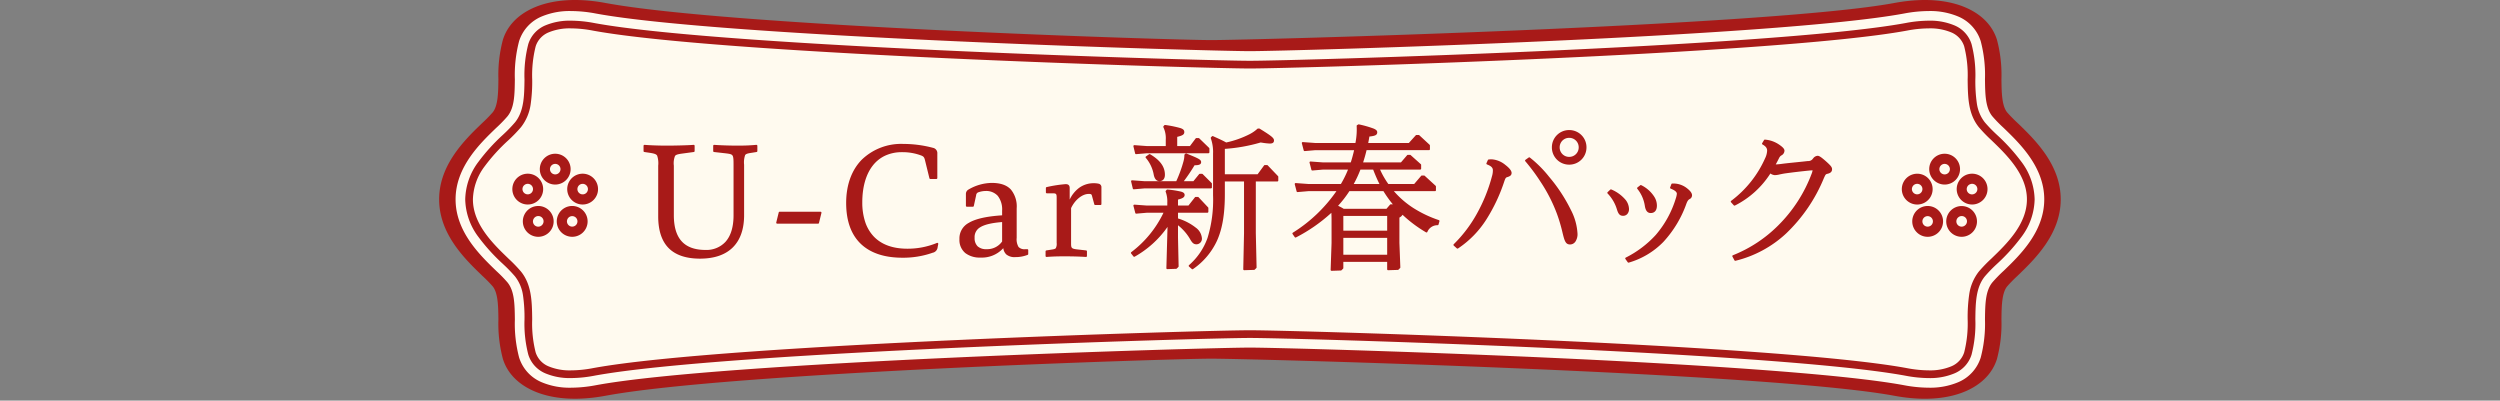 <svg xmlns="http://www.w3.org/2000/svg" xmlns:xlink="http://www.w3.org/1999/xlink" width="649" height="104" viewBox="0 0 649 104">
  <rect x="0" y="0" width="649" height="104" fill="#808080" stroke="none"/>
  <defs>
    <clipPath id="clip-path">
      <rect id="長方形_9113" data-name="長方形 9113" width="649" height="104" transform="translate(376 7142)" fill="#fff" stroke="#707070" stroke-width="1"/>
    </clipPath>
  </defs>
  <g id="マスクグループ_715" data-name="マスクグループ 715" transform="translate(-376 -7142)" clip-path="url(#clip-path)">
    <g id="グループ_19886" data-name="グループ 19886" transform="translate(18 -0.286)">
      <g id="グループ_17952" data-name="グループ 17952" transform="translate(-894 4915.74)">
        <path id="パス_44118" data-name="パス 44118" d="M-88,52.756c0-9.044,6.769-15.563,11.248-19.876a37.253,37.253,0,0,0,2.659-2.713c1.4-1.724,1.438-5.216,1.479-8.594a35.524,35.524,0,0,1,1.169-10.257c1.13-3.614,3.879-6.477,7.947-8.284C-60.074,1.513-54.05.059-44.8,1.776c32.5,6.032,147.026,9.632,157.283,9.632s144.781-3.6,177.281-9.632c9.246-1.715,15.269-.263,18.694,1.256,4.07,1.8,6.819,4.67,7.951,8.284a35.506,35.506,0,0,1,1.166,10.255c.04,3.38.085,6.873,1.479,8.6a37.316,37.316,0,0,0,2.659,2.71c4.481,4.315,11.251,10.833,11.251,19.878s-6.771,15.566-11.251,19.878a36.819,36.819,0,0,0-2.659,2.713c-1.393,1.724-1.438,5.216-1.479,8.594A35.5,35.5,0,0,1,316.408,94.2c-1.133,3.616-3.881,6.479-7.951,8.286-3.425,1.519-9.448,2.971-18.694,1.254-32.5-6.03-167.026-9.632-177.281-9.632S-12.3,97.707-44.8,103.737c-9.246,1.717-15.271.265-18.694-1.256-4.07-1.8-6.819-4.67-7.949-8.284a35.5,35.5,0,0,1-1.169-10.255c-.04-3.378-.083-6.87-1.477-8.594a37.333,37.333,0,0,0-2.661-2.715C-81.231,68.32-88,61.8-88,52.756" transform="translate(1454 2225.546)" fill="#a81a18"/>
        <path id="パス_44120" data-name="パス 44120" d="M-95.1,49.224c0-6.911,5.477-12.186,9.477-16.04a39.552,39.552,0,0,0,3.225-3.328c2.578-3.185,2.629-7.342,2.686-11.747A31.5,31.5,0,0,1-78.763,9.2a6.811,6.811,0,0,1,3.971-4.261c1.982-.879,5.668-1.686,11.952-.519,33.66,6.248,159.339,9.83,170.45,9.83S244.4,10.663,278.067,4.415c6.279-1.166,9.963-.362,11.945.519A6.807,6.807,0,0,1,293.985,9.2a31.283,31.283,0,0,1,.946,8.88c.058,4.434.11,8.594,2.688,11.781a39.841,39.841,0,0,0,3.221,3.326c4,3.85,9.48,9.125,9.48,16.04s-5.475,12.183-9.473,16.035a40.468,40.468,0,0,0-3.232,3.333c-2.573,3.185-2.625,7.345-2.683,11.747a31.389,31.389,0,0,1-.946,8.911,6.806,6.806,0,0,1-3.971,4.261c-1.984.881-5.666,1.686-11.952.519C244.394,87.785,118.717,84.2,107.61,84.2s-136.781,3.585-170.452,9.83c-6.284,1.166-9.965.362-11.945-.517a6.808,6.808,0,0,1-3.973-4.261,31.317,31.317,0,0,1-.948-8.882c-.056-4.434-.108-8.594-2.686-11.781a40.794,40.794,0,0,0-3.225-3.328c-4-3.852-9.477-9.127-9.477-16.038" transform="translate(1468.869 2229.08)" fill="#fffaef"/>
        <path id="パス_44121" data-name="パス 44121" d="M-68.622,98.113a18.7,18.7,0,0,1-7.584-1.4A10.3,10.3,0,0,1-82.1,90.3a34.384,34.384,0,0,1-1.108-9.886c-.05-3.961-.094-7.38-1.907-9.622a35.307,35.307,0,0,0-2.8-2.879C-92.248,63.738-98.6,57.624-98.6,49.224s6.346-14.511,10.545-18.557a36.125,36.125,0,0,0,2.931-3.006c1.819-2.247,1.862-5.65,1.912-9.59a34.625,34.625,0,0,1,1.1-9.919,10.309,10.309,0,0,1,5.893-6.418,18.745,18.745,0,0,1,7.595-1.4A35.2,35.2,0,0,1-62.2.974c33.172,6.157,159.139,9.772,169.811,9.772S244.252,7.131,277.428.974a35.181,35.181,0,0,1,6.415-.641,18.7,18.7,0,0,1,7.59,1.4,10.3,10.3,0,0,1,5.892,6.415,34.4,34.4,0,0,1,1.106,9.885c.052,3.966.1,7.381,1.909,9.622a35.244,35.244,0,0,0,2.855,2.937c4.273,4.113,10.624,10.224,10.624,18.63s-6.346,14.51-10.544,18.556a36.962,36.962,0,0,0-2.938,3.012c-1.808,2.238-1.854,5.639-1.906,9.576a34.586,34.586,0,0,1-1.106,9.929,10.3,10.3,0,0,1-5.895,6.416,18.714,18.714,0,0,1-7.587,1.4,35.239,35.239,0,0,1-6.419-.641C244.231,91.315,118.279,87.7,107.61,87.7S-29.008,91.315-62.2,97.472A35.225,35.225,0,0,1-68.622,98.113Zm.006-90.779a11.778,11.778,0,0,0-4.757.8,3.276,3.276,0,0,0-2.05,2.11,29.02,29.02,0,0,0-.786,7.907c-.061,4.814-.125,9.781-3.465,13.908A43.147,43.147,0,0,1-83.2,35.709c-3.743,3.606-8.4,8.095-8.4,13.515s4.66,9.911,8.405,13.517a44.135,44.135,0,0,1,3.52,3.65c3.339,4.127,3.4,9.111,3.463,13.931a28.811,28.811,0,0,0,.789,7.887,3.273,3.273,0,0,0,2.053,2.107,11.738,11.738,0,0,0,4.745.8,28.326,28.326,0,0,0,5.142-.523C-29.152,84.222,96.446,80.7,107.61,80.7S244.375,84.222,278.7,90.59a28.334,28.334,0,0,0,5.142.523,11.75,11.75,0,0,0,4.751-.8,3.273,3.273,0,0,0,2.052-2.11,28.962,28.962,0,0,0,.786-7.9c.064-4.821.13-9.783,3.461-13.905a43.906,43.906,0,0,1,3.519-3.647c3.75-3.613,8.408-8.1,8.408-13.521s-4.661-9.914-8.407-13.518a43.279,43.279,0,0,1-3.522-3.656c-3.33-4.117-3.4-9.1-3.459-13.911a28.88,28.88,0,0,0-.787-7.9,3.274,3.274,0,0,0-2.051-2.109,11.729,11.729,0,0,0-4.751-.8,28.285,28.285,0,0,0-5.137.523c-34.31,6.368-159.929,9.889-171.1,9.889S-29.174,14.224-63.479,7.856A28.294,28.294,0,0,0-68.616,7.334Z" transform="translate(1468.869 2229.08)" fill="#fffaef"/>
        <path id="パス_44122" data-name="パス 44122" d="M-68.622,95.613a16.258,16.258,0,0,1-6.57-1.185,7.77,7.77,0,0,1-4.522-4.876,31.99,31.99,0,0,1-.994-9.169v0a40.406,40.406,0,0,0-.383-6.2,10.353,10.353,0,0,0-2.08-4.961,38.229,38.229,0,0,0-3.005-3.106l-.137-.132a49.636,49.636,0,0,1-6.363-7.017,16.731,16.731,0,0,1-3.42-9.74,16.731,16.731,0,0,1,3.418-9.738,49.675,49.675,0,0,1,6.362-7.019l0,0a39.29,39.29,0,0,0,3.14-3.235c2.36-2.915,2.411-6.9,2.465-11.126V18.1a32.209,32.209,0,0,1,.991-9.2A7.774,7.774,0,0,1-75.2,4.02a16.3,16.3,0,0,1,6.581-1.186,32.961,32.961,0,0,1,5.959.6c17.7,3.286,60.64,5.752,93.543,7.242,36.874,1.67,70.932,2.571,76.724,2.571s39.853-.9,76.727-2.571c32.9-1.49,75.842-3.956,93.547-7.242a32.94,32.94,0,0,1,5.959-.6,16.248,16.248,0,0,1,6.575,1.187A7.769,7.769,0,0,1,294.94,8.9a32,32,0,0,1,.992,9.167v.015a40.388,40.388,0,0,0,.386,6.193,10.353,10.353,0,0,0,2.079,4.956,38.213,38.213,0,0,0,3.062,3.163l.075.072A49.58,49.58,0,0,1,307.9,39.48a16.735,16.735,0,0,1,3.421,9.744,16.732,16.732,0,0,1-3.418,9.738,49.663,49.663,0,0,1-6.361,7.017l-.01.01a39.778,39.778,0,0,0-3.138,3.232c-2.352,2.911-2.405,6.9-2.461,11.114v.018a32.142,32.142,0,0,1-.992,9.2,7.764,7.764,0,0,1-4.521,4.877,16.267,16.267,0,0,1-6.576,1.187,32.993,32.993,0,0,1-5.963-.6c-17.707-3.285-60.646-5.751-93.55-7.241C147.45,86.1,113.4,85.2,107.61,85.2s-39.837.9-76.718,2.572c-32.9,1.491-75.844,3.957-93.552,7.242A32.986,32.986,0,0,1-68.622,95.613Zm.006-90.779a14.233,14.233,0,0,0-5.77,1.015,5.853,5.853,0,0,0-3.422,3.646,30.755,30.755,0,0,0-.9,8.626v.008a41.52,41.52,0,0,1-.412,6.484,12.416,12.416,0,0,1-2.5,5.872,40.511,40.511,0,0,1-3.31,3.421l0,0a47.373,47.373,0,0,0-6.112,6.727A14.813,14.813,0,0,0-94.1,49.224c0,6.486,5.3,11.59,9.171,15.317l.138.133a39.473,39.473,0,0,1,3.172,3.288c2.794,3.455,2.849,7.8,2.908,12.391v.006a30.53,30.53,0,0,0,.9,8.6A5.85,5.85,0,0,0-74.381,92.6a14.192,14.192,0,0,0,5.759,1.013,30.993,30.993,0,0,0,5.6-.565c17.82-3.306,60.859-5.78,93.827-7.273C67.712,84.1,101.81,83.2,107.61,83.2s39.9.9,76.811,2.574c32.967,1.493,76,3.967,93.824,7.273a31,31,0,0,0,5.6.565,14.2,14.2,0,0,0,5.765-1.015,5.845,5.845,0,0,0,3.423-3.647,30.7,30.7,0,0,0,.9-8.623v-.02a41.567,41.567,0,0,1,.414-6.477,12.428,12.428,0,0,1,2.491-5.867,40.966,40.966,0,0,1,3.307-3.416l.009-.009c3.868-3.727,9.166-8.831,9.166-15.315s-5.3-11.594-9.173-15.319l-.075-.072a39.418,39.418,0,0,1-3.231-3.348c-2.79-3.45-2.848-7.787-2.908-12.378V18.09a30.547,30.547,0,0,0-.9-8.594,5.85,5.85,0,0,0-3.424-3.648,14.184,14.184,0,0,0-5.764-1.015,30.949,30.949,0,0,0-5.594.565c-17.817,3.307-60.855,5.781-93.821,7.274-36.9,1.671-71.012,2.573-76.818,2.573S67.7,14.343,30.8,12.672C-2.171,11.179-45.208,8.7-63.022,5.4A30.97,30.97,0,0,0-68.616,4.834Z" transform="translate(1468.869 2229.08)" fill="#a81a18"/>
        <g id="グループ_17953" data-name="グループ 17953" transform="translate(-126.641)">
          <path id="パス_44123" data-name="パス 44123" d="M20.03,26.76a4,4,0,1,1,4-4,4.007,4.007,0,0,1-4,4m0-5.367A1.366,1.366,0,1,0,21.4,22.76a1.369,1.369,0,0,0-1.366-1.366" transform="translate(1502.745 2247.697)" fill="#a81a18"/>
          <path id="パス_44124" data-name="パス 44124" d="M16.854,29.066A4,4,0,1,1,20.664,26.3a3.982,3.982,0,0,1-3.809,2.764m0-5.369a1.373,1.373,0,0,0-1.3.944,1.371,1.371,0,0,0,.879,1.724,1.367,1.367,0,1,0,.423-2.668" transform="translate(1498.787 2250.571)" fill="#a81a18"/>
          <path id="パス_44125" data-name="パス 44125" d="M18.059,32.794a4,4,0,1,1,.636-.049,4.063,4.063,0,0,1-.636.049m-1.1-4.8A1.367,1.367,0,0,0,19.174,29.6a1.367,1.367,0,1,0-2.211-1.607" transform="translate(1500.299 2255.226)" fill="#a81a18"/>
          <path id="パス_44126" data-name="パス 44126" d="M22,32.795a4.046,4.046,0,0,1-.636-.052,4,4,0,0,1-1.726-7.19,4.009,4.009,0,0,1,5.589.885A4,4,0,0,1,22,32.795m-.011-5.369a1.363,1.363,0,1,0,1.108.562,1.367,1.367,0,0,0-1.108-.562" transform="translate(1505.191 2255.225)" fill="#a81a18"/>
          <path id="パス_44127" data-name="パス 44127" d="M23.206,29.066a4,4,0,1,1,1.234-.2h0a3.972,3.972,0,0,1-1.232.2m.827-1.45h0ZM23.2,23.7a1.369,1.369,0,0,0-.42.067,1.367,1.367,0,0,0-.879,1.722A1.367,1.367,0,1,0,23.2,23.7" transform="translate(1506.702 2250.571)" fill="#a81a18"/>
        </g>
        <g id="グループ_17954" data-name="グループ 17954" transform="translate(86.645)">
          <path id="パス_44128" data-name="パス 44128" d="M81.617,22.76a4,4,0,1,1,4,4,4.007,4.007,0,0,1-4-4m2.636,0a1.366,1.366,0,1,0,1.366-1.366,1.369,1.369,0,0,0-1.366,1.366" transform="translate(1584.563 2247.697)" fill="#a81a18"/>
          <path id="パス_44129" data-name="パス 44129" d="M84.989,26.3A4,4,0,1,1,88.8,29.066,4.009,4.009,0,0,1,84.989,26.3m3.382-2.537a1.367,1.367,0,1,0,.843,2.6,1.367,1.367,0,0,0,.879-1.722,1.363,1.363,0,0,0-1.722-.879" transform="translate(1588.521 2250.571)" fill="#a81a18"/>
          <path id="パス_44130" data-name="パス 44130" d="M86.955,32.745a3.991,3.991,0,1,1,.634.049,3.974,3.974,0,0,1-.634-.049m-.178-5.059a1.368,1.368,0,0,0,.589,2.456,1.352,1.352,0,0,0,1.018-.245,1.367,1.367,0,1,0-1.607-2.211" transform="translate(1587.011 2255.225)" fill="#a81a18"/>
          <path id="パス_44131" data-name="パス 44131" d="M81.307,32.03a4,4,0,1,1,2.978.715,4.042,4.042,0,0,1-.636.049,3.974,3.974,0,0,1-2.342-.764m1.245-4.041a1.368,1.368,0,0,0,.3,1.908,1.365,1.365,0,1,0-.3-1.908" transform="translate(1582.118 2255.226)" fill="#a81a18"/>
          <path id="パス_44132" data-name="パス 44132" d="M81.213,28.872l0,0a4,4,0,1,1,1.234.2,3.975,3.975,0,0,1-1.234-.2m.389-1.254h0Zm-.454-2.976a1.365,1.365,0,1,0,1.722-.879,1.437,1.437,0,0,0-.42-.065,1.37,1.37,0,0,0-1.3.944" transform="translate(1580.605 2250.571)" fill="#a81a18"/>
        </g>
      </g>
      <path id="パス_58770" data-name="パス 58770" d="M-127.64-27.24V-28.6c-1.44.12-2.68.2-4.8.2-2.04,0-4.52-.08-6.16-.2v1.36l2.84.32c2.32.28,2.44.36,2.44,3.24v13.12c0,6.48-3.24,9.24-7.52,9.24-5.68,0-8.48-3.08-8.48-9.28V-23.44c0-2.88.12-3.08,2.44-3.4l2.96-.4V-28.6c-1.56.12-4.88.2-7,.2-2.04,0-4.28-.08-5.76-.2v1.36l1.6.24c2.12.36,2.2.68,2.2,3.56v13.16c0,7.08,3.4,10.72,10.6,10.72,7.48,0,11.2-4.08,11.2-11.04V-23.68c0-2.88.08-3.04,2.2-3.36Zm16,18.6.64-2.6h-10.6l-.64,2.6Zm30.96,5.48a20.178,20.178,0,0,1-7.76,1.52c-8,0-11.96-4.76-11.96-12.28,0-7.96,3.72-13.28,10.56-13.28a14.059,14.059,0,0,1,5.08.88c.8.32.96.64,1.2,1.68l1.08,4.4h1.56v-6.32a1.157,1.157,0,0,0-.96-1.28,29.626,29.626,0,0,0-7.6-1c-8.76,0-14.6,5.6-14.6,15.08S-98.64.2-89.72.2a22.882,22.882,0,0,0,7.76-1.28,1.364,1.364,0,0,0,1.12-1.24ZM-57.8-1.52c-1.92,0-2.52-.72-2.52-3.2v-7.64c0-4.12-1.76-6.36-6.24-6.36a11.953,11.953,0,0,0-5.88,1.68,1.045,1.045,0,0,0-.56.96v3.04h1.56l.6-2.76a1.114,1.114,0,0,1,.84-1,5.8,5.8,0,0,1,1.8-.32c2.92,0,4.6,1.76,4.6,5.36v1.44c-8.68.52-11.08,2.68-11.08,5.96,0,3.08,2.12,4.52,5.2,4.52a7.251,7.251,0,0,0,6.12-2.8c.12,1.88.92,2.68,2.96,2.68a8.473,8.473,0,0,0,3.08-.56v-1Zm-5.8-2.16a5.015,5.015,0,0,1-4.32,2.16c-2.2,0-3.32-1.16-3.32-3.2,0-2.44,1.56-3.92,7.64-4.36Zm17.04-10.16v-3.8c0-.52-.2-.76-.8-.76a33.447,33.447,0,0,0-4.88.76v1.12h1.56c1.12,0,1.24.4,1.24,1.4V-3.4c0,1.6-.2,1.8-1.6,2l-1.28.2V0c1.52-.12,3.04-.16,4.56-.16,1.88,0,3.8.04,5.68.16V-1.2l-2.48-.28C-46.08-1.68-46.2-2-46.2-3.4v-9.08c1.04-2.24,3-3.88,4.84-3.88.8,0,.96.2,1.12.84l.56,2.04h1.36V-17.8a.662.662,0,0,0-.52-.72,5.049,5.049,0,0,0-1.2-.12c-2.8,0-5.04,1.6-6.36,4.8Zm25,2.36A28.218,28.218,0,0,1-30.16-.8l.6.76A25.67,25.67,0,0,0-20.64-8.4l-.32,11.56,2.28-.08.4-.4-.16-7.48V-8.48a12.928,12.928,0,0,1,3.52,3.84c.52.92.84,1.36,1.52,1.36a1.2,1.2,0,0,0,1.16-1.36c0-1.56-1.96-3.56-6.2-4.92v-1.92h7.88v-.96l-2.48-2.64h-.56l-1.76,2.24h-3.08v-2c1.32-.32,1.72-.56,1.72-1,0-.52-.6-.76-4.24-1.16l-.2.24a7.351,7.351,0,0,1,.44,2.92v1h-5.52l-3.28-.24.48,1.84,2.8-.24Zm4.36-7.68a45.415,45.415,0,0,0,3.16-4.64c1.12,0,1.6-.12,1.6-.56,0-.48-.56-.76-3.64-2l-.2.16a6.513,6.513,0,0,1-.24,1.68,34.524,34.524,0,0,1-1.96,5.36h-8.36l-3.28-.24.44,1.84,2.84-.24h17.2v-.96l-2.32-2.32h-.56l-1.56,1.92Zm-3.92-9.12h-5.12l-3.28-.24.44,1.84,2.84-.24h15.96v-.96l-2.56-2.48h-.56l-1.56,2.08h-3.68v-2.84c1.48-.36,1.84-.56,1.84-1.04,0-.68-.64-.92-4.76-1.6l-.2.24a6.808,6.808,0,0,1,.64,3.36Zm14.84.24a42.935,42.935,0,0,0,9.52-1.68,21.607,21.607,0,0,0,2.36.28c.68,0,.88-.16.88-.56,0-.52-.76-1.08-3.6-2.84H2.6A9.623,9.623,0,0,1,.52-31.4a25.591,25.591,0,0,1-6.24,2.2c-1.12-.64-2.24-1.12-3.48-1.68l-.24.24a10.947,10.947,0,0,1,.6,4.08v10.8c0,9.56-1.76,14.12-6.32,18.32l.72.64C-8.88-.92-6.28-5.76-6.28-16.04V-19.6H-.8V-5.92L-1,3.44l2.56-.08.4-.4-.2-8.88V-19.6H7.6v-.96l-2.68-2.8H4.36L2.6-20.96H-6.28Zm-20.08,2.4a9.409,9.409,0,0,1,2.12,4.52c.2.96.6,1.44,1.24,1.44.72,0,1.16-.48,1.16-1.4,0-1.96-1.16-3.6-3.72-5.12ZM24.76-12a19.025,19.025,0,0,0-1.8-.96,28.77,28.77,0,0,0,2.92-3.68c.08-.16.2-.28.28-.44h9.12A31.117,31.117,0,0,0,46.32-6.36,3.059,3.059,0,0,1,49.2-8.24l.24-.84a26.073,26.073,0,0,1-12.12-8h11.2v-.96l-2.84-2.6h-.56l-1.88,2.2H36.28a22.212,22.212,0,0,1-2.4-4.24h10.8v-.96L42.04-26h-.56L39.8-24.04H29.52c.4-1.2.76-2.44,1.04-3.68h16.4v-.96l-2.68-2.48h-.56l-1.88,2.08H30.88c.16-.72.28-1.44.4-2.16,1.64-.16,2-.36,2-.88,0-.48-.64-.88-4.56-1.8l-.28.16a18.317,18.317,0,0,1-.32,4.44l-.04.24H17.48l-3.28-.24.48,1.84,2.8-.24H27.84c-.28,1.24-.6,2.48-1,3.68H19.48l-3.28-.24.48,1.84,2.8-.24h6.84a27.758,27.758,0,0,1-2.08,4.24h-8.6l-3.28-.24.48,1.84,2.8-.24H23.4A38.731,38.731,0,0,1,11.76-5.84l.56.8a41.337,41.337,0,0,0,9.52-6.72c.04.68.08,1.4.08,2.24v6.16L21.68,3.6l2.4-.08.4-.4V1.28H36.36V3.44l2.52-.08.4-.4L39.04-3.4v-6.72c.68-.4.88-.6.88-.92,0-.28-.48-.68-2.32-2.12h-.56l-1,1.16Zm-.28,1.36H36.36v4.32H24.48ZM36.36-4.96V-.08H24.48V-4.96ZM32.64-22.68a40.162,40.162,0,0,0,1.88,4.24H27a29.211,29.211,0,0,0,2-4.24Zm50.72-9.76a4.217,4.217,0,0,0-4.24,4.24,4.217,4.217,0,0,0,4.24,4.24A4.217,4.217,0,0,0,87.6-28.2,4.217,4.217,0,0,0,83.36-32.44Zm0,1.52a2.7,2.7,0,0,1,2.72,2.72,2.7,2.7,0,0,1-2.72,2.72,2.7,2.7,0,0,1-2.72-2.72A2.7,2.7,0,0,1,83.36-30.92Zm-11.2,6.16a50.3,50.3,0,0,1,4,5.4,40.689,40.689,0,0,1,4.28,8.4,40.986,40.986,0,0,1,1.4,4.72c.56,2.32.8,3,1.76,3s1.68-.96,1.68-2.52A14.9,14.9,0,0,0,83.6-11.8a41.487,41.487,0,0,0-5.68-8.64A30.008,30.008,0,0,0,73-25.36ZM62.12-24c1.28.48,1.68,1.04,1.68,1.76a5.5,5.5,0,0,1-.24,1.6,42.027,42.027,0,0,1-3.96,9.8,34.613,34.613,0,0,1-6.04,7.96l.8.72a25.382,25.382,0,0,0,7.36-7.56,43.98,43.98,0,0,0,4.56-9.72c.32-.92.44-1.12.96-1.28.64-.2.92-.4.92-.84,0-.52-.68-1.24-1.52-1.88a6.1,6.1,0,0,0-3.32-1.4,5.633,5.633,0,0,0-.84.04Zm39.12,6.4a9.49,9.49,0,0,1,2,4.52c.2,1.24.64,1.68,1.28,1.68.88,0,1.36-.6,1.36-1.68a4.037,4.037,0,0,0-.56-2.04,8.123,8.123,0,0,0-3.36-3.04Zm-7.72,1.2A10.416,10.416,0,0,1,96-12.16c.36,1.2.72,1.48,1.36,1.48.8,0,1.32-.64,1.28-1.6a3.821,3.821,0,0,0-.72-2,9.5,9.5,0,0,0-3.72-2.76Zm16.28-1.32c1.32.52,1.76,1.04,1.76,1.56a5.255,5.255,0,0,1-.28,1.28,26.447,26.447,0,0,1-5.24,9.56A27.232,27.232,0,0,1,98.16.64l.6.84A20.293,20.293,0,0,0,107.6-3.8a28.529,28.529,0,0,0,6-10,2.033,2.033,0,0,1,.92-1.2.823.823,0,0,0,.48-.76c0-.48-.44-1-1.08-1.52a5.471,5.471,0,0,0-3.8-1.28Zm26.76-5.8c.52-.92.72-1.32.92-1.72a2.14,2.14,0,0,1,.84-1.08,1.171,1.171,0,0,0,.68-1c0-.4-.48-.84-1.24-1.36a7.321,7.321,0,0,0-3.6-1.28l-.48.8a2.046,2.046,0,0,1,1.32,1.8,5.3,5.3,0,0,1-.56,2.12,28.225,28.225,0,0,1-8.88,11.12l.72.8a23.415,23.415,0,0,0,9.24-8.44,2.463,2.463,0,0,0,1.2.52,4.671,4.671,0,0,0,1.16-.16c.36-.08.96-.2,1.48-.28,2-.28,4.4-.56,6.44-.76a7.515,7.515,0,0,1,.76-.04c.2,0,.24.04.24.16a2.942,2.942,0,0,1-.2.88A37.588,37.588,0,0,1,137.84-7.8,35.164,35.164,0,0,1,125.96.04l.52.96a29.189,29.189,0,0,0,13-7,41.875,41.875,0,0,0,9.8-14.36c.48-1.04.52-1.08,1.16-1.24s.92-.44.92-.92c0-.4-.2-.72-1.6-1.96-1.2-1.04-1.6-1.28-1.92-1.28-.28,0-.56.16-.96.6a1.691,1.691,0,0,1-1.52.76c-1.68.2-3.96.4-6.04.64-.96.12-1.8.24-2.28.24Z" transform="translate(682 7208.74)" fill="#a81a18"/>
      <path id="U-Car新春パック_-_アウトライン" data-name="U-Car新春パック - アウトライン" d="M28.72-34.17a.25.25,0,0,1,.057.007,26.936,26.936,0,0,1,3.79,1.078c.684.289.963.569.963.965,0,.752-.6.959-2.035,1.109-.092.553-.189,1.118-.306,1.681h10.54l1.806-2a.25.25,0,0,1,.185-.082h.56a.25.25,0,0,1,.17.066l2.68,2.48a.25.25,0,0,1,.08.184v.96a.25.25,0,0,1-.25.25h-16.2c-.234,1.005-.534,2.072-.894,3.18h9.82l1.605-1.873a.25.25,0,0,1,.19-.087h.56a.25.25,0,0,1,.167.064l2.64,2.36a.25.25,0,0,1,.083.186v.96a.25.25,0,0,1-.25.25H34.264a21.836,21.836,0,0,0,2.144,3.74h6.717L44.93-20.8a.25.25,0,0,1,.19-.088h.56a.25.25,0,0,1,.169.066l2.84,2.6a.25.25,0,0,1,.081.184v.96a.25.25,0,0,1-.25.25H37.856a23.274,23.274,0,0,0,4.97,4.32,30.161,30.161,0,0,0,6.694,3.193.25.25,0,0,1,.16.305l-.24.84a.25.25,0,0,1-.233.181,2.807,2.807,0,0,0-2.669,1.753.25.25,0,0,1-.153.119.25.25,0,0,1-.192-.026A33.6,33.6,0,0,1,40.1-10.7a1.885,1.885,0,0,1-.812.726V-3.4l.24,6.355a.25.25,0,0,1-.073.186l-.4.4a.25.25,0,0,1-.169.073l-2.52.08a.25.25,0,0,1-.258-.25V1.53H24.73V3.12a.25.25,0,0,1-.073.177l-.4.4a.25.25,0,0,1-.168.073l-2.4.08a.25.25,0,0,1-.258-.258l.24-6.956V-9.52c0-.608-.02-1.143-.049-1.686a42.159,42.159,0,0,1-9.184,6.387.25.25,0,0,1-.322-.077l-.56-.8a.25.25,0,0,1-.041-.191.25.25,0,0,1,.108-.162A38.62,38.62,0,0,0,22.934-16.83H15.651l-2.789.239a.25.25,0,0,1-.263-.186l-.48-1.84a.25.25,0,0,1,.05-.223.25.25,0,0,1,.21-.089l3.271.239H24.1a27.233,27.233,0,0,0,1.848-3.74H19.491l-2.789.239a.25.25,0,0,1-.263-.186l-.48-1.84a.25.25,0,0,1,.05-.223.25.25,0,0,1,.21-.089l3.271.239h7.17c.307-.94.586-1.962.867-3.18H17.491l-2.789.239a.25.25,0,0,1-.263-.186l-.48-1.84a.25.25,0,0,1,.05-.223.25.25,0,0,1,.21-.089l3.271.239H27.868l.011-.067a17.85,17.85,0,0,0,.312-4.345.25.25,0,0,1,.125-.236l.28-.16A.25.25,0,0,1,28.72-34.17Zm13.12,5.34H30.88a.25.25,0,0,1-.195-.094.25.25,0,0,1-.049-.211c.159-.713.28-1.442.4-2.147a.25.25,0,0,1,.222-.208c1.774-.173,1.774-.4,1.774-.631,0-.374-1.239-.819-4.271-1.534l-.058.033a18.948,18.948,0,0,1-.327,4.3l-.006.039-.04.243a.25.25,0,0,1-.247.209H17.462l-2.932-.215.339,1.3,2.59-.222H27.84a.25.25,0,0,1,.2.094.25.25,0,0,1,.049.211,38.1,38.1,0,0,1-1.007,3.7.25.25,0,0,1-.237.171H19.462l-2.932-.215.339,1.3,2.59-.222H26.32a.25.25,0,0,1,.207.11.25.25,0,0,1,.024.234,28.448,28.448,0,0,1-2.1,4.277.25.25,0,0,1-.213.119H15.622l-2.932-.215.339,1.3,2.59-.222H23.4a.25.25,0,0,1,.22.131.25.25,0,0,1-.011.256,38.668,38.668,0,0,1-11.5,11.17l.286.408a40.832,40.832,0,0,0,9.268-6.575.25.25,0,0,1,.265-.053.25.25,0,0,1,.159.218c.044.748.08,1.434.08,2.255v6.16s0,.006,0,.009l-.231,6.693,2.034-.068.257-.257V1.28a.25.25,0,0,1,.25-.25H36.36a.25.25,0,0,1,.25.25v1.9l2.163-.069.253-.253L38.79-3.391s0-.006,0-.009v-6.72a.25.25,0,0,1,.123-.216c.7-.414.757-.548.757-.7a11.76,11.76,0,0,0-2.156-1.87h-.359l-.925,1.073a.25.25,0,0,1-.189.087H24.76a.25.25,0,0,1-.135-.04,14.814,14.814,0,0,0-1.456-.787l-.321-.159a.25.25,0,0,1-.134-.179.25.25,0,0,1,.063-.215,28.543,28.543,0,0,0,2.887-3.636,1.953,1.953,0,0,1,.153-.239,1.449,1.449,0,0,0,.12-.187.25.25,0,0,1,.224-.138h9.12a.25.25,0,0,1,.214.12,29.986,29.986,0,0,0,4.85,6.045A32.93,32.93,0,0,0,46.231-6.7a3.2,3.2,0,0,1,2.778-1.778l.126-.439a30.49,30.49,0,0,1-6.581-3.169,23.666,23.666,0,0,1-5.427-4.831.25.25,0,0,1-.033-.265.25.25,0,0,1,.226-.143H48.27v-.6l-2.687-2.46h-.348L43.43-18.278a.25.25,0,0,1-.19.088H36.28a.25.25,0,0,1-.2-.1,22.428,22.428,0,0,1-2.427-4.288.25.25,0,0,1,.021-.236.25.25,0,0,1,.209-.113H44.43v-.6L41.945-25.75h-.35L39.99-23.877a.25.25,0,0,1-.19.087H29.52a.25.25,0,0,1-.2-.1.25.25,0,0,1-.034-.225c.427-1.282.775-2.512,1.033-3.656a.25.25,0,0,1,.244-.195H46.71v-.6L44.182-30.91h-.351l-1.806,2A.25.25,0,0,1,41.84-28.83Zm-6.7,12H26.3c-.027.041-.054.079-.08.115a1.449,1.449,0,0,0-.12.187.253.253,0,0,1-.016.027,28.854,28.854,0,0,1-2.718,3.466l.021.01a15.881,15.881,0,0,1,1.442.775H35.925l.925-1.073a.25.25,0,0,1,.189-.087h.542A30.573,30.573,0,0,1,35.14-16.83Zm-56.7-17.18a.25.25,0,0,1,.041,0,28.891,28.891,0,0,1,3.965.81c.834.284,1,.62,1,1.037,0,.681-.563.918-1.84,1.236v2.394h3.3l1.485-1.98a.25.25,0,0,1,.2-.1h.56a.25.25,0,0,1,.174.07l2.56,2.48a.25.25,0,0,1,.076.18v.96a.25.25,0,0,1-.25.25H-26.229l-2.83.239a.25.25,0,0,1-.264-.191l-.44-1.84a.25.25,0,0,1,.053-.22.25.25,0,0,1,.209-.087l3.271.239h4.861v-1.63a6.549,6.549,0,0,0-.615-3.252.25.25,0,0,1,.033-.268l.2-.24A.25.25,0,0,1-21.56-34.01Zm6.6,5.98h-3.68a.25.25,0,0,1-.25-.25v-2.84a.25.25,0,0,1,.191-.243c1.486-.362,1.649-.528,1.649-.8,0-.158,0-.337-.666-.563a28.973,28.973,0,0,0-3.744-.767l-.007.008a7.143,7.143,0,0,1,.6,3.322v1.88a.25.25,0,0,1-.25.25h-5.138l-2.939-.215.311,1.3,2.626-.222H-10.53v-.6l-2.411-2.336h-.334l-1.485,1.98A.25.25,0,0,1-14.96-28.03ZM2.6-33.09h.28a.25.25,0,0,1,.132.037C5.983-31.211,6.73-30.66,6.73-30c0,.714-.571.81-1.13.81a16.617,16.617,0,0,1-1.976-.222l-.366-.053A43.345,43.345,0,0,1-6.03-27.806v6.6h8.5l1.685-2.3a.25.25,0,0,1,.2-.1h.56a.25.25,0,0,1,.181.077l2.68,2.8a.25.25,0,0,1,.069.173v.96a.25.25,0,0,1-.25.25H2.01V-5.922l.2,8.877a.25.25,0,0,1-.073.182l-.4.4a.25.25,0,0,1-.169.073l-2.56.08a.25.25,0,0,1-.184-.072.25.25,0,0,1-.074-.183l.2-9.358V-19.35H-6.03v3.31c0,5.13-.641,8.953-2.017,12.032A18.251,18.251,0,0,1-14.291,3.4a.25.25,0,0,1-.315-.014l-.72-.64a.25.25,0,0,1-.084-.185.25.25,0,0,1,.081-.186,16.872,16.872,0,0,0,4.8-7.049A33.562,33.562,0,0,0-9.09-15.76v-10.8a10.74,10.74,0,0,0-.587-4,.25.25,0,0,1,.06-.256l.24-.24a.25.25,0,0,1,.28-.051l.515.232c1,.451,1.955.877,2.9,1.411A25.073,25.073,0,0,0,.4-31.621a9.361,9.361,0,0,0,2.026-1.4A.25.25,0,0,1,2.6-33.09Zm.209.5H2.7A9.972,9.972,0,0,1,.64-31.181l0,0a25.674,25.674,0,0,1-6.3,2.222.25.25,0,0,1-.18-.027c-.952-.544-1.919-.978-2.942-1.437l-.359-.161-.009.009A11.147,11.147,0,0,1-8.59-26.56v10.8A34.022,34.022,0,0,1-10.054-4.507a17.21,17.21,0,0,1-4.734,7.063l.362.322A17.652,17.652,0,0,0-8.5-4.212C-7.157-7.225-6.53-10.983-6.53-16.04V-19.6a.25.25,0,0,1,.25-.25H-.8a.25.25,0,0,1,.25.25V-5.92s0,0,0,.005l-.194,9.1,2.2-.069.254-.254-.2-8.773s0,0,0-.006V-19.6a.25.25,0,0,1,.25-.25H7.35v-.61L4.813-23.11H4.487L2.8-20.812a.25.25,0,0,1-.2.1H-6.28a.25.25,0,0,1-.25-.25v-7.08a.25.25,0,0,1,.234-.25A42.863,42.863,0,0,0,3.171-29.96a.25.25,0,0,1,.1-.007l.42.06a16.526,16.526,0,0,0,1.9.217c.63,0,.63-.123.63-.31C6.23-30.4,5.221-31.094,2.809-32.59Zm80.551-.1a4.466,4.466,0,0,1,3.182,1.308A4.466,4.466,0,0,1,87.85-28.2a4.466,4.466,0,0,1-1.308,3.182A4.466,4.466,0,0,1,83.36-23.71a4.466,4.466,0,0,1-3.182-1.308A4.466,4.466,0,0,1,78.87-28.2a4.466,4.466,0,0,1,1.308-3.182A4.466,4.466,0,0,1,83.36-32.69Zm0,8.48a3.969,3.969,0,0,0,2.828-1.162A3.969,3.969,0,0,0,87.35-28.2a3.969,3.969,0,0,0-1.162-2.828A3.969,3.969,0,0,0,83.36-32.19a3.969,3.969,0,0,0-2.828,1.162A3.969,3.969,0,0,0,79.37-28.2a3.969,3.969,0,0,0,1.162,2.828A3.969,3.969,0,0,0,83.36-24.21Zm0-6.96a2.938,2.938,0,0,1,2.97,2.97,2.938,2.938,0,0,1-2.97,2.97,2.938,2.938,0,0,1-2.97-2.97A2.938,2.938,0,0,1,83.36-31.17Zm0,5.44a2.444,2.444,0,0,0,2.47-2.47,2.444,2.444,0,0,0-2.47-2.47,2.444,2.444,0,0,0-2.47,2.47A2.444,2.444,0,0,0,83.36-25.73Zm50.8-4.48h.014a7.5,7.5,0,0,1,3.724,1.322c.961.657,1.351,1.111,1.351,1.568a1.425,1.425,0,0,1-.8,1.213c-.378.242-.472.428-.747.978-.169.338-.343.686-.717,1.358h.053a17.548,17.548,0,0,0,1.766-.177l.483-.061c1.041-.12,2.121-.229,3.166-.335s2.035-.205,2.875-.306h.008a1.418,1.418,0,0,0,1.3-.623l.054-.058a1.6,1.6,0,0,1,1.143-.68c.421,0,.869.288,2.084,1.341,1.371,1.215,1.686,1.616,1.686,2.149,0,.793-.633,1.043-1.109,1.163-.548.137-.548.137-.994,1.1A41.8,41.8,0,0,1,139.65-5.817a29.517,29.517,0,0,1-13.11,7.059.25.25,0,0,1-.28-.124l-.52-.96a.25.25,0,0,1,.126-.351,34.7,34.7,0,0,0,11.8-7.784,37.492,37.492,0,0,0,8.7-13.549,3.623,3.623,0,0,0,.18-.705c-.149,0-.27,0-.724.039-2.106.207-4.51.49-6.426.758-.517.08-1.108.2-1.457.276a4.953,4.953,0,0,1-1.218.167,2.221,2.221,0,0,1-1.128-.426,23.46,23.46,0,0,1-9.2,8.319.25.25,0,0,1-.3-.055l-.72-.8a.25.25,0,0,1-.063-.189.25.25,0,0,1,.1-.175,27.965,27.965,0,0,0,8.8-11.024,5.016,5.016,0,0,0,.538-2.018c0-.644-.367-1.132-1.19-1.581a.25.25,0,0,1-.122-.154.25.25,0,0,1,.027-.194l.48-.8A.25.25,0,0,1,134.16-30.21Zm2.88,6.94h-.48a.25.25,0,0,1-.216-.124.25.25,0,0,1,0-.249c.517-.915.719-1.319.914-1.709a2.37,2.37,0,0,1,.929-1.179l.008-.005a.941.941,0,0,0,.556-.784c0-.38-.851-.962-1.131-1.154A7.208,7.208,0,0,0,134.3-29.7l-.27.451a2.156,2.156,0,0,1,1.225,1.889,5.6,5.6,0,0,1-.58,2.217,28.359,28.359,0,0,1-8.745,11.054l.412.458a23.087,23.087,0,0,0,8.974-8.267.25.25,0,0,1,.159-.107.25.25,0,0,1,.188.037,2.438,2.438,0,0,0,1.061.478,4.475,4.475,0,0,0,1.1-.153h.006c.357-.079.962-.2,1.5-.283,1.926-.27,4.337-.554,6.454-.762a7.791,7.791,0,0,1,.784-.041c.325,0,.49.138.49.41a3.2,3.2,0,0,1-.213.959l0,.009a37.98,37.98,0,0,1-8.817,13.728,35.146,35.146,0,0,1-11.7,7.789l.295.544a29.018,29.018,0,0,0,12.7-6.894,41.328,41.328,0,0,0,9.741-14.277c.494-1.07.573-1.193,1.328-1.382.606-.152.731-.38.731-.677,0-.268-.1-.521-1.516-1.773-1.036-.9-1.5-1.217-1.754-1.217-.15,0-.36.062-.775.518l-.055.06a1.866,1.866,0,0,1-1.625.781c-.844.1-1.833.2-2.879.306s-2.122.214-3.157.334l-.479.061A17.652,17.652,0,0,1,137.04-23.27ZM-89.48-29.09a29.976,29.976,0,0,1,7.666,1.009A1.41,1.41,0,0,1-80.67-26.56v6.32a.25.25,0,0,1-.25.25h-1.56a.25.25,0,0,1-.243-.19l-1.08-4.4c-.227-.985-.343-1.224-1.046-1.506a13.787,13.787,0,0,0-4.992-.864,10.235,10.235,0,0,0-4.428.931,8.8,8.8,0,0,0-3.218,2.626c-1.742,2.269-2.663,5.545-2.663,9.473a16.033,16.033,0,0,0,.731,5.013,10.108,10.108,0,0,0,2.182,3.776c2.009,2.15,4.969,3.241,8.8,3.241a19.863,19.863,0,0,0,7.67-1.5.25.25,0,0,1,.25.041.25.25,0,0,1,.086.239l-.16.84A1.6,1.6,0,0,1-81.877-.844,22.976,22.976,0,0,1-89.72.45c-4.609,0-8.207-1.175-10.7-3.492-2.6-2.419-3.915-6.025-3.915-10.718,0-4.668,1.413-8.565,4.087-11.271A14.7,14.7,0,0,1-89.48-29.09Zm8.31,8.6v-6.07a.919.919,0,0,0-.781-1.04,29.455,29.455,0,0,0-7.529-.99,14.218,14.218,0,0,0-10.407,3.911c-2.579,2.61-3.943,6.386-3.943,10.919s1.263,8.031,3.755,10.352C-97.682-1.18-94.2-.05-89.72-.05a22.473,22.473,0,0,0,7.672-1.264c.6-.212.821-.349.963-1.055l.076-.4A20.055,20.055,0,0,1-88.44-1.39c-3.973,0-7.055-1.144-9.163-3.4A10.6,10.6,0,0,1-99.894-8.75a16.528,16.528,0,0,1-.756-5.17c0-4.039.957-7.42,2.767-9.777A9.725,9.725,0,0,1-89.84-27.45a14.255,14.255,0,0,1,5.164.895l.008,0c.929.371,1.108.8,1.351,1.856l1.032,4.206Zm-46.47-8.36a.25.25,0,0,1,.169.066.25.25,0,0,1,.081.184v1.36a.25.25,0,0,1-.21.247l-1.24.2c-1,.151-1.5.261-1.725.609a5.759,5.759,0,0,0-.265,2.5V-10.6c0,3.583-.965,6.378-2.867,8.306C-135.651-.314-138.539.69-142.28.69c-3.628,0-6.38-.936-8.179-2.781-1.772-1.818-2.671-4.573-2.671-8.19V-23.44a6.216,6.216,0,0,0-.271-2.6c-.212-.36-.614-.527-1.721-.715l-1.6-.239a.25.25,0,0,1-.213-.247V-28.6a.25.25,0,0,1,.081-.184.25.25,0,0,1,.19-.065c1.492.121,3.745.2,5.74.2,2.12,0,5.431-.08,6.981-.2a.25.25,0,0,1,.189.066.25.25,0,0,1,.08.183v1.36a.25.25,0,0,1-.217.248l-2.96.4c-1.147.158-1.667.282-1.92.637a5.223,5.223,0,0,0-.3,2.515V-10.6c0,6.076,2.692,9.03,8.23,9.03a6.717,6.717,0,0,0,5.179-2.107c1.388-1.548,2.091-3.863,2.091-6.883V-23.68c0-1.4-.029-2.094-.3-2.442s-.836-.418-1.922-.549l-2.838-.32a.25.25,0,0,1-.222-.248V-28.6a.25.25,0,0,1,.08-.183.25.25,0,0,1,.188-.066c1.629.119,4.1.2,6.142.2,2.21,0,3.472-.09,4.779-.2Zm-4.8.7c-1.946,0-4.275-.072-5.91-.182v.868l2.618.295c1.224.148,1.88.248,2.26.741.364.472.4,1.2.4,2.748v13.12c0,3.147-.747,5.575-2.219,7.217A7.2,7.2,0,0,1-140.84-1.07c-2.9,0-5.1-.806-6.555-2.4s-2.175-3.982-2.175-7.134V-23.44c0-1.528.039-2.3.4-2.8.391-.549,1.114-.685,2.26-.843l2.744-.371v-.873c-1.649.109-4.736.182-6.75.182-1.89,0-4.013-.07-5.51-.18v.875l1.387.208c1.139.193,1.738.385,2.073.956a6.19,6.19,0,0,1,.339,2.852v13.16c0,7.045,3.385,10.47,10.35,10.47,3.6,0,6.37-.954,8.227-2.836,1.807-1.831,2.723-4.507,2.723-7.954V-23.68c0-1.474.015-2.267.345-2.776.355-.548,1.017-.673,2.068-.831l1.027-.166v-.876C-129.329-28.213-130.532-28.15-132.44-28.15Zm116.36,1.54a.25.25,0,0,1,.093.018c3.223,1.3,3.8,1.581,3.8,2.232,0,.712-.792.8-1.709.809a46.414,46.414,0,0,1-2.79,4.141h2.49l1.485-1.828a.25.25,0,0,1,.194-.092h.56a.25.25,0,0,1,.177.073l2.32,2.32a.25.25,0,0,1,.073.177v.96a.25.25,0,0,1-.25.25H-26.829l-2.83.239a.25.25,0,0,1-.264-.191l-.44-1.84a.25.25,0,0,1,.053-.22.25.25,0,0,1,.209-.087l3.271.239h8.188a33.665,33.665,0,0,0,1.879-5.169l0-.007A6.315,6.315,0,0,0-16.53-26.2a.25.25,0,0,1,.094-.2l.2-.16A.25.25,0,0,1-16.08-26.61Zm2,7.7H-17.2a.25.25,0,0,1-.225-.141.25.25,0,0,1,.029-.264,44.586,44.586,0,0,0,3.142-4.615.25.25,0,0,1,.214-.121,4.138,4.138,0,0,0,1.142-.1c.208-.068.208-.142.208-.207,0-.312-.757-.669-3.342-1.711a6.926,6.926,0,0,1-.246,1.613,34.677,34.677,0,0,1-1.974,5.4.25.25,0,0,1-.228.148h-8.378l-2.939-.215.311,1.3,2.626-.222H-9.89v-.606l-2.174-2.174H-12.4L-13.886-19A.25.25,0,0,1-14.08-18.91Zm-11.48-7.54a.25.25,0,0,1,.128.035c2.621,1.556,3.842,3.252,3.842,5.335,0,1.033-.527,1.65-1.41,1.65-.759,0-1.258-.551-1.485-1.639a9.192,9.192,0,0,0-2.065-4.408.25.25,0,0,1-.058-.194.25.25,0,0,1,.1-.173l.8-.56A.25.25,0,0,1-25.56-26.45ZM-23-19.93c.752,0,.91-.625.91-1.15,0-1.853-1.1-3.389-3.46-4.822l-.444.311a9.708,9.708,0,0,1,2,4.423C-23.763-20.059-23.316-19.93-23-19.93Zm96-5.68a.25.25,0,0,1,.153.053A30.1,30.1,0,0,1,78.112-20.6a41.72,41.72,0,0,1,5.713,8.692,15.106,15.106,0,0,1,1.7,6.148,3.5,3.5,0,0,1-.524,1.987A1.689,1.689,0,0,1,83.6-2.99c-1.185,0-1.455-.921-2-3.191a40.991,40.991,0,0,0-1.392-4.693,40.419,40.419,0,0,0-4.256-8.351A50.308,50.308,0,0,0,71.97-24.6a.25.25,0,0,1-.058-.193.25.25,0,0,1,.1-.173l.84-.6A.25.25,0,0,1,73-25.61ZM83.6-3.49c.855,0,1.43-.912,1.43-2.27a14.638,14.638,0,0,0-1.657-5.934,41.225,41.225,0,0,0-5.645-8.585,29.87,29.87,0,0,0-4.735-4.768l-.467.333A51.059,51.059,0,0,1,76.37-19.5a40.9,40.9,0,0,1,4.306,8.452A41.445,41.445,0,0,1,82.083-6.3C82.666-3.884,82.879-3.49,83.6-3.49ZM63.32-25.09a6.246,6.246,0,0,1,3.472,1.452c.737.562,1.618,1.379,1.618,2.078,0,.679-.541.905-1.1,1.079-.394.121-.48.207-.8,1.123a44.076,44.076,0,0,1-4.587,9.775A25.36,25.36,0,0,1,54.5-1.951a.25.25,0,0,1-.3-.023l-.8-.72a.25.25,0,0,1-.083-.182.25.25,0,0,1,.078-.185,34.387,34.387,0,0,0,5.994-7.9A41.949,41.949,0,0,0,63.318-20.7a5.279,5.279,0,0,0,.232-1.537c0-.5-.184-1.026-1.518-1.526a.25.25,0,0,1-.143-.138.25.25,0,0,1,0-.2l.36-.8a.25.25,0,0,1,.179-.143A5.466,5.466,0,0,1,63.32-25.09ZM54.383-2.475a24.954,24.954,0,0,0,7.129-7.383,43.6,43.6,0,0,0,4.532-9.663c.321-.924.479-1.239,1.123-1.437.692-.216.744-.378.744-.6,0-.369-.545-1.013-1.422-1.681A5.838,5.838,0,0,0,63.32-24.59c-.174,0-.469,0-.669.019l-.2.436c1.1.463,1.595,1.055,1.595,1.9a5.7,5.7,0,0,1-.248,1.664,42.467,42.467,0,0,1-3.984,9.86,35.166,35.166,0,0,1-5.89,7.83ZM29-22.93h3.64a.25.25,0,0,1,.233.159,40.042,40.042,0,0,0,1.868,4.214.25.25,0,0,1-.007.246.25.25,0,0,1-.214.121H27a.25.25,0,0,1-.217-.126.25.25,0,0,1,0-.251,28.594,28.594,0,0,0,1.982-4.2A.25.25,0,0,1,29-22.93Zm3.469.5h-3.3a29.775,29.775,0,0,1-1.739,3.74h6.676C33.454-19.975,32.917-21.285,32.469-22.43ZM-66.56-18.97c2.28,0,3.91.561,4.983,1.715a6.907,6.907,0,0,1,1.507,4.9v7.64a3.909,3.909,0,0,0,.486,2.374A2.1,2.1,0,0,0-57.8-1.77h.48a.25.25,0,0,1,.25.25v1a.25.25,0,0,1-.165.235A8.669,8.669,0,0,1-60.4.29a3.329,3.329,0,0,1-2.37-.7,2.7,2.7,0,0,1-.775-1.625A7.489,7.489,0,0,1-69.48.41,6.134,6.134,0,0,1-73.393-.751,4.4,4.4,0,0,1-74.93-4.36a4.559,4.559,0,0,1,2.406-4.229c1.761-1.061,4.6-1.7,8.674-1.966V-11.76a5.717,5.717,0,0,0-1.143-3.865A4.067,4.067,0,0,0-68.2-16.87a5.589,5.589,0,0,0-1.707.3.876.876,0,0,0-.688.817l-.6,2.764a.25.25,0,0,1-.244.2H-73a.25.25,0,0,1-.25-.25v-3.04a1.287,1.287,0,0,1,.667-1.165l.013-.009A12.233,12.233,0,0,1-66.56-18.97Zm8.99,17.7h-.23a2.554,2.554,0,0,1-2.176-.764A4.245,4.245,0,0,1-60.57-4.72v-7.64a6.447,6.447,0,0,0-1.373-4.555c-.974-1.047-2.484-1.555-4.617-1.555A11.7,11.7,0,0,0-72.3-16.831a.8.8,0,0,0-.447.751v2.79h1.108l.557-2.563a1.356,1.356,0,0,1,.995-1.18,5.987,5.987,0,0,1,1.89-.337,4.543,4.543,0,0,1,3.582,1.415,6.188,6.188,0,0,1,1.268,4.2v1.44a.25.25,0,0,1-.235.25c-4.118.247-6.957.871-8.681,1.91a4.1,4.1,0,0,0-2.164,3.8,3.928,3.928,0,0,0,1.353,3.221A5.65,5.65,0,0,0-69.48-.09,7.009,7.009,0,0,0-63.556-2.8a.25.25,0,0,1,.271-.083.25.25,0,0,1,.175.223C-63-.873-62.262-.21-60.4-.21A8.109,8.109,0,0,0-57.57-.7Zm17.53-17.62a5.324,5.324,0,0,1,1.258.127.912.912,0,0,1,.712.963v4.32a.25.25,0,0,1-.25.25h-1.36a.25.25,0,0,1-.241-.184l-.56-2.04v-.006c-.132-.526-.189-.651-.877-.651-1.682,0-3.564,1.513-4.59,3.686V-3.4c0,1.274.039,1.49,1.423,1.672l2.475.279a.25.25,0,0,1,.222.248V0a.25.25,0,0,1-.079.182A.25.25,0,0,1-42.1.25C-43.777.142-45.63.09-47.76.09c-1.7,0-3.183.052-4.54.159A.25.25,0,0,1-52.49.184.25.25,0,0,1-52.57,0V-1.2a.25.25,0,0,1,.211-.247l1.28-.2c.628-.09,1-.178,1.17-.386A2.415,2.415,0,0,0-49.69-3.4V-15.12c0-.947-.085-1.15-.99-1.15h-1.56a.25.25,0,0,1-.25-.25v-1.12a.25.25,0,0,1,.2-.245,33.65,33.65,0,0,1,4.931-.765c.716,0,1.05.321,1.05,1.01v2.993a8.123,8.123,0,0,1,2.386-2.993A6.359,6.359,0,0,1-40.04-18.89Zm1.47,5.16V-17.8c0-.4-.244-.458-.324-.476H-38.9a4.829,4.829,0,0,0-1.139-.113c-2.756,0-4.875,1.606-6.129,4.645a.25.25,0,0,1-.231.155h-.16a.25.25,0,0,1-.25-.25v-3.8c0-.376-.083-.51-.55-.51a32.676,32.676,0,0,0-4.63.714v.666h1.31c1.386,0,1.49.653,1.49,1.65V-3.4a2.649,2.649,0,0,1-.332,1.683c-.276.337-.716.455-1.483.564l-1.065.166V-.27c1.3-.094,2.71-.14,4.31-.14,2.029,0,3.809.047,5.43.144V-.977l-2.258-.255c-1.643-.216-1.862-.632-1.862-2.168v-9.08a.25.25,0,0,1,.023-.105,8.184,8.184,0,0,1,2.189-2.869A4.637,4.637,0,0,1-41.36-16.61c.95,0,1.18.3,1.362,1.027l.509,1.853Zm148.69-5.08a5.717,5.717,0,0,1,3.954,1.333c.8.652,1.176,1.2,1.176,1.717a1.071,1.071,0,0,1-.613.981c-.27.151-.487.319-.8,1.071a28.837,28.837,0,0,1-6.053,10.082,20.528,20.528,0,0,1-8.944,5.344.25.25,0,0,1-.279-.093l-.6-.84A.25.25,0,0,1,98.042.42a26.8,26.8,0,0,0,7.811-5.905,26.272,26.272,0,0,0,5.189-9.468,5.205,5.205,0,0,0,.269-1.207c0-.462-.539-.909-1.6-1.327a.25.25,0,0,1-.142-.322l.32-.84A.25.25,0,0,1,110.12-18.81Zm-11.262,20a19.974,19.974,0,0,0,8.564-5.162,28.34,28.34,0,0,0,5.944-9.911l0-.011a2.268,2.268,0,0,1,1.029-1.322l.01-.005a.573.573,0,0,0,.342-.536c0-.347-.332-.793-.988-1.326a5.14,5.14,0,0,0-3.471-1.223l-.171.45c1.151.491,1.69,1.034,1.69,1.7a5.33,5.33,0,0,1-.29,1.351,26.792,26.792,0,0,1-5.293,9.656,26.961,26.961,0,0,1-7.7,5.879Zm3.1-19.6a.25.25,0,0,1,.118.03,8.374,8.374,0,0,1,3.456,3.132,4.28,4.28,0,0,1,.6,2.169c0,1.227-.587,1.93-1.61,1.93-1.094,0-1.4-1.076-1.526-1.887a9.23,9.23,0,0,0-1.951-4.41.25.25,0,0,1,.044-.351l.72-.56A.25.25,0,0,1,101.96-18.41Zm2.56,6.76c.737,0,1.11-.481,1.11-1.43a3.777,3.777,0,0,0-.525-1.913,7.8,7.8,0,0,0-3.12-2.869l-.4.307a9.637,9.637,0,0,1,1.9,4.428v.007C103.7-11.817,104.149-11.65,104.52-11.65ZM94.2-17.29a.25.25,0,0,1,.106.024,9.828,9.828,0,0,1,3.815,2.838l0,.007a4.043,4.043,0,0,1,.764,2.137,1.907,1.907,0,0,1-.464,1.418,1.438,1.438,0,0,1-1.066.437c-.813,0-1.232-.433-1.6-1.655a10.135,10.135,0,0,0-2.423-4.143.25.25,0,0,1,.011-.353l.68-.64A.25.25,0,0,1,94.2-17.29Zm3.517,3.156a9.182,9.182,0,0,0-3.47-2.607l-.375.353a10.566,10.566,0,0,1,2.365,4.149l0,.007c.363,1.211.68,1.3,1.121,1.3a.949.949,0,0,0,.7-.284,1.421,1.421,0,0,0,.325-1.056s0-.007,0-.01A3.578,3.578,0,0,0,97.717-14.134ZM-20.96-17.25h.027a24.351,24.351,0,0,1,3.527.543c.463.134.936.341.936.865,0,.625-.579.906-1.72,1.2v1.554h2.708l1.685-2.144a.25.25,0,0,1,.2-.1h.56a.25.25,0,0,1,.182.079l2.48,2.64a.25.25,0,0,1,.068.171v.96a.25.25,0,0,1-.25.25h-7.63v1.488a13.992,13.992,0,0,1,4.6,2.376,3.789,3.789,0,0,1,1.6,2.726A1.454,1.454,0,0,1-13.4-3.03c-.837,0-1.215-.562-1.738-1.487a12.714,12.714,0,0,0-3.052-3.46V-4.8l.16,7.478a.25.25,0,0,1-.073.182l-.4.4a.25.25,0,0,1-.168.073l-2.28.08a.25.25,0,0,1-.185-.072.25.25,0,0,1-.074-.184l.3-10.706A25.824,25.824,0,0,1-29.435.177a.25.25,0,0,1-.321-.062l-.6-.76a.25.25,0,0,1-.052-.185A.25.25,0,0,1-30.313-1,27.81,27.81,0,0,0-21.957-11.23h-4.273l-2.789.239a.25.25,0,0,1-.263-.186l-.48-1.84a.25.25,0,0,1,.05-.223.25.25,0,0,1,.21-.089l3.271.239h5.261v-.75a7.083,7.083,0,0,0-.425-2.835.25.25,0,0,1,.043-.245l.2-.24A.25.25,0,0,1-20.96-17.25Zm5.6,4.66h-3.08a.25.25,0,0,1-.25-.25v-2a.25.25,0,0,1,.191-.243c1.279-.31,1.529-.512,1.529-.757,0-.082,0-.219-.574-.385a23.137,23.137,0,0,0-3.309-.512l-.023.027a7.749,7.749,0,0,1,.407,2.87v1a.25.25,0,0,1-.25.25h-5.538l-2.932-.215.339,1.3,2.59-.222h4.7a.25.25,0,0,1,.211.116.25.25,0,0,1,.015.24A28.265,28.265,0,0,1-29.808-.758l.31.393a25.329,25.329,0,0,0,8.649-8.172.25.25,0,0,1,.284-.1.25.25,0,0,1,.175.245L-20.7,2.9l1.916-.067.255-.255-.158-7.373s0,0,0-.005V-8.48a.25.25,0,0,1,.136-.223.25.25,0,0,1,.26.02A13.054,13.054,0,0,1-14.7-4.766c.533.943.782,1.236,1.3,1.236.553,0,.91-.436.91-1.11,0-1.268-1.578-3.255-6.026-4.682a.25.25,0,0,1-.174-.238v-1.92a.25.25,0,0,1,.25-.25h7.63v-.611l-2.338-2.489h-.33l-1.685,2.144A.25.25,0,0,1-15.36-12.59Zm-106.24,1.1H-111a.25.25,0,0,1,.2.1.25.25,0,0,1,.046.214l-.64,2.6a.25.25,0,0,1-.243.19h-10.6a.25.25,0,0,1-.2-.1.25.25,0,0,1-.046-.214l.64-2.6A.25.25,0,0,1-121.6-11.49Zm10.281.5H-121.4l-.517,2.1h10.085Zm135.8.1H36.36a.25.25,0,0,1,.25.25v4.32a.25.25,0,0,1-.25.25H24.48a.25.25,0,0,1-.25-.25v-4.32A.25.25,0,0,1,24.48-10.89Zm11.63.5H24.73v3.82H36.11ZM-63.6-9.33a.25.25,0,0,1,.17.067.25.25,0,0,1,.08.183v5.4a.25.25,0,0,1-.05.15,5.261,5.261,0,0,1-4.52,2.26c-2.3,0-3.57-1.225-3.57-3.45a3.409,3.409,0,0,1,1.656-3.141c1.235-.784,3.211-1.251,6.216-1.468Zm-.25,5.566V-8.81c-2.734.217-4.6.666-5.716,1.371A2.913,2.913,0,0,0-70.99-4.72a2.944,2.944,0,0,0,.76,2.187,3.184,3.184,0,0,0,2.31.763A4.725,4.725,0,0,0-63.85-3.764ZM24.48-5.21H36.36a.25.25,0,0,1,.25.25V-.08a.25.25,0,0,1-.25.25H24.48a.25.25,0,0,1-.25-.25V-4.96A.25.25,0,0,1,24.48-5.21Zm11.63.5H24.73V-.33H36.11Z" transform="translate(682 7208.74)" fill="#a81a18"/>
    </g>
  </g>
</svg>
